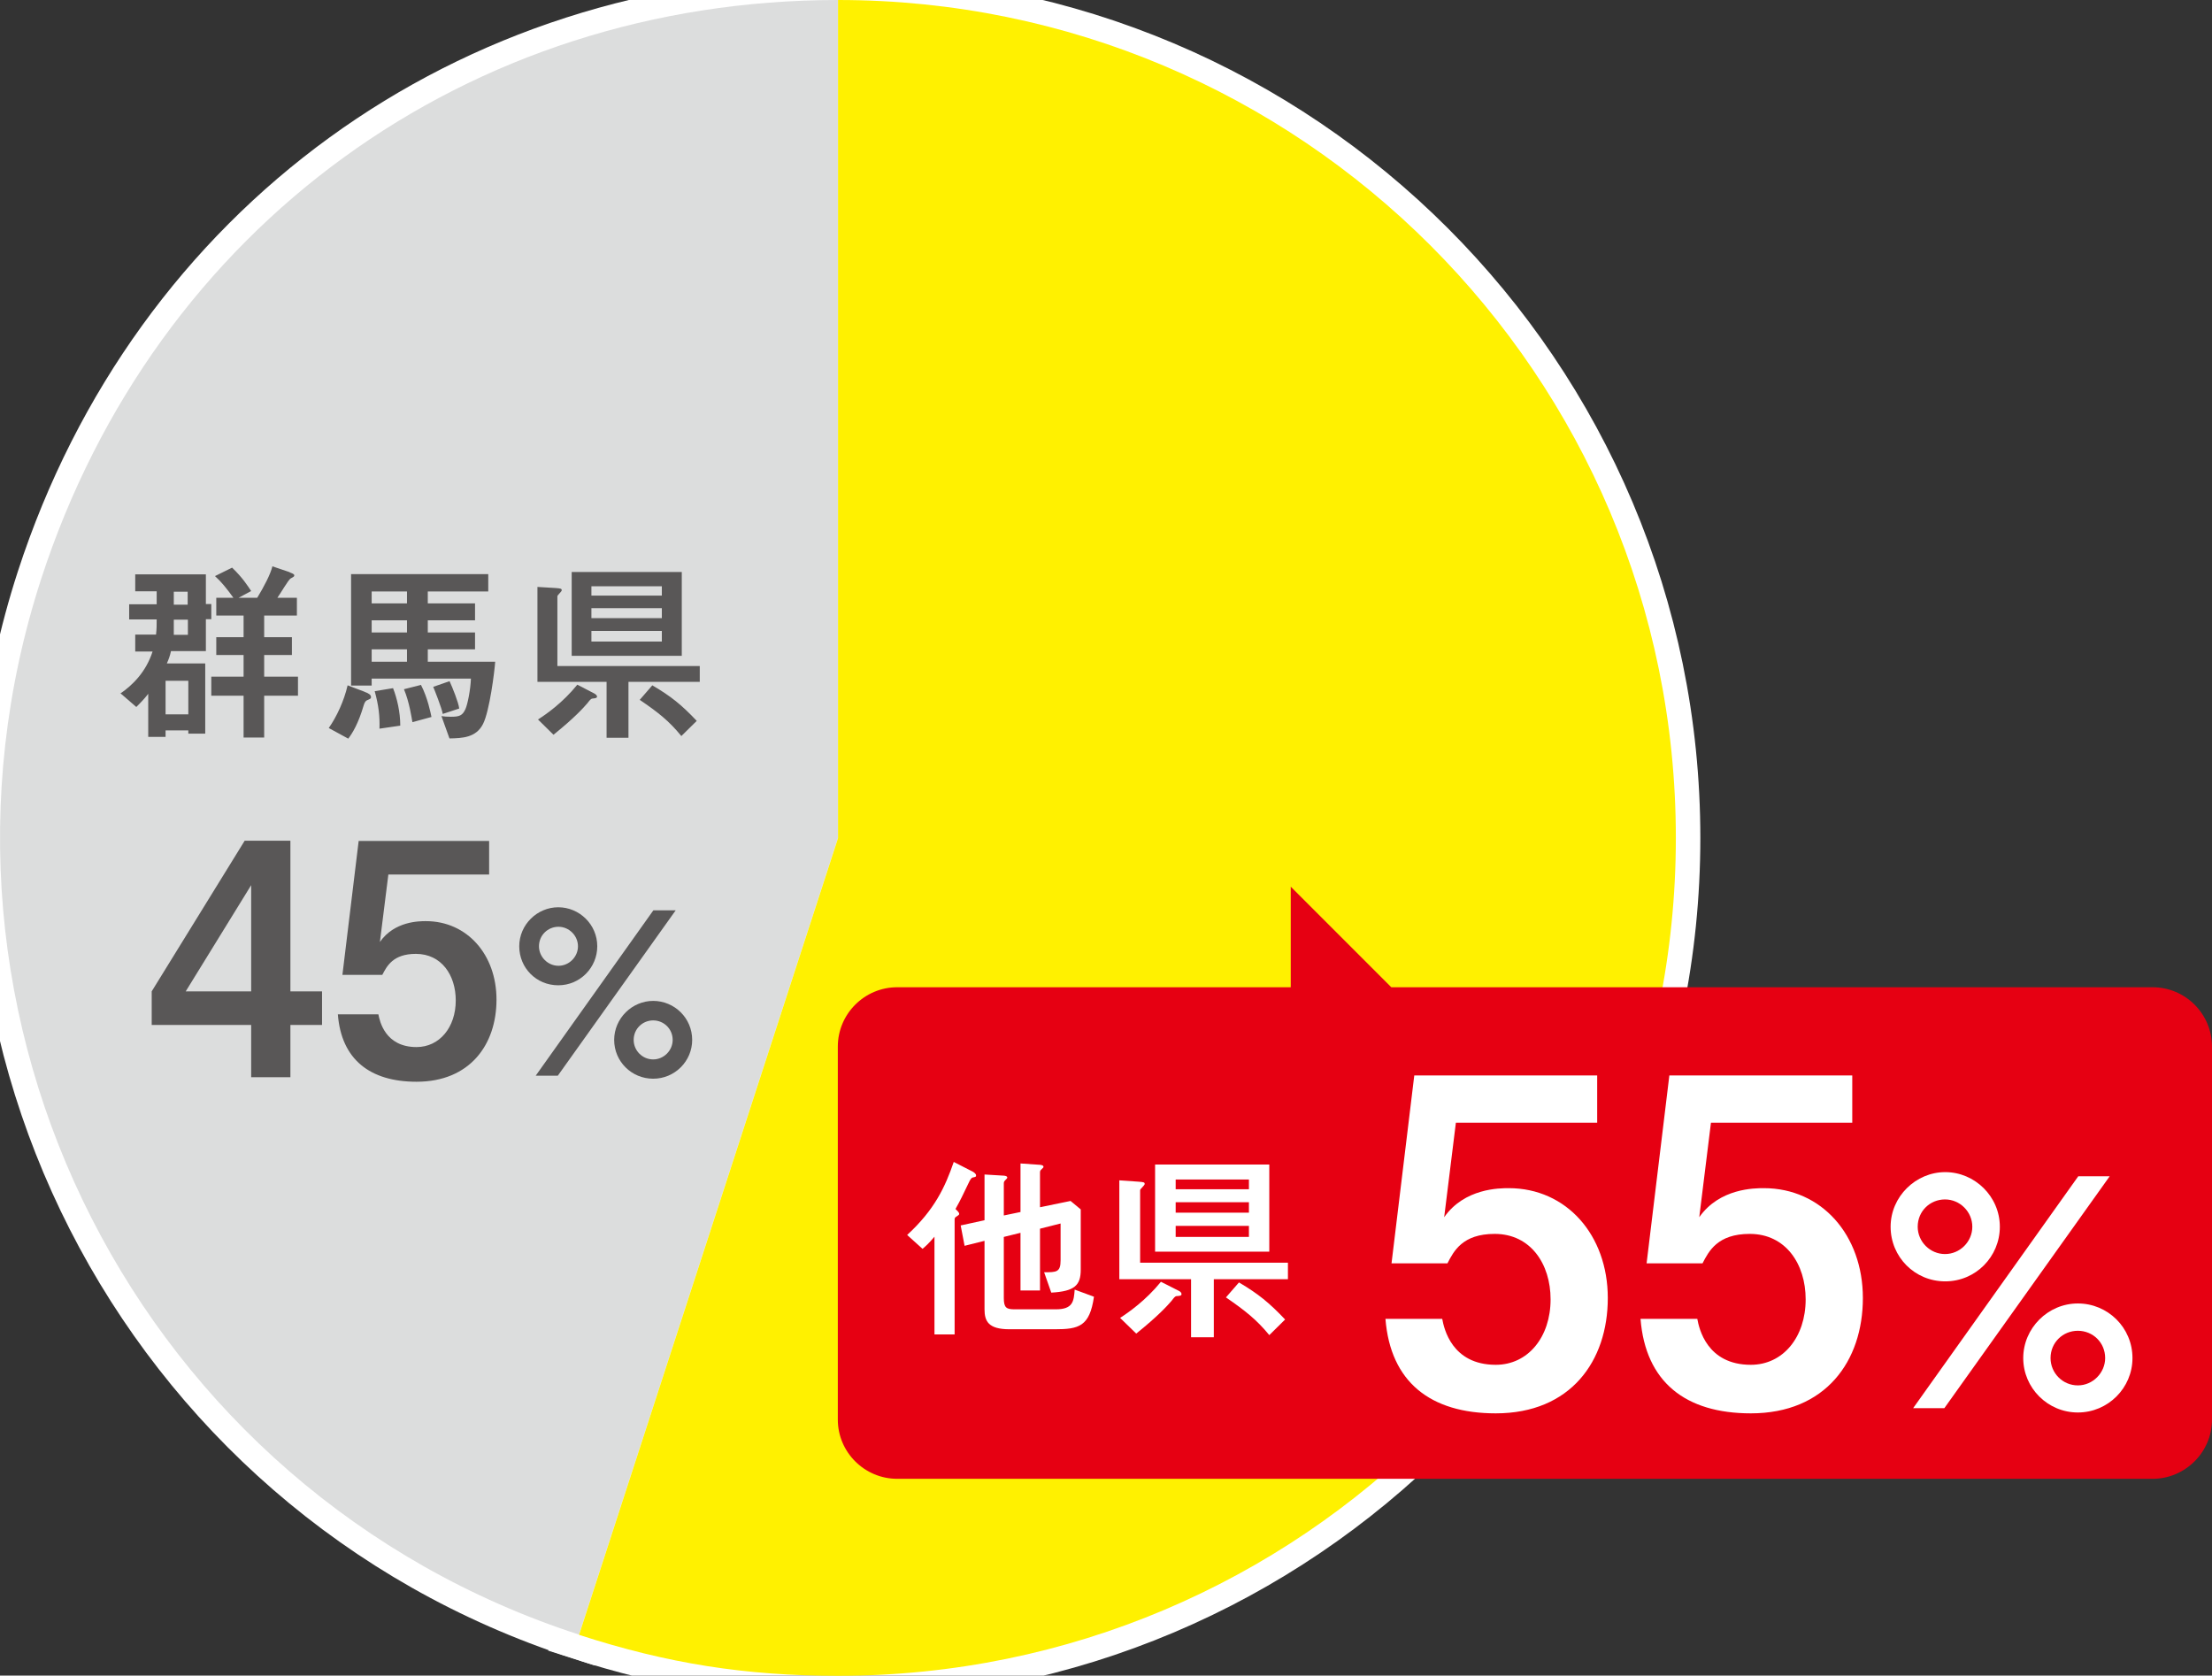 <?xml version="1.0" encoding="UTF-8"?>
<svg id="uuid-49adabe1-1d3d-424a-906c-9439a6192255" data-name="レイヤー 2" xmlns="http://www.w3.org/2000/svg" viewBox="0 0 102.07 77.31">
  <rect x="0" y="0" width="102.07" height="77.31" fill="#333333" stroke="none"/>
  <defs>
    <style>
      .uuid-043d85d3-1612-4745-9b37-62673a97d6bb {
        fill: #fff;
      }

      .uuid-8ef5be70-9e1c-4b7e-9002-cf88b1cc2bbf {
        fill: #dcdddd;
      }

      .uuid-b75ee9e2-3bdd-4e63-bd6d-97602782b122 {
        fill: #595757;
      }

      .uuid-40e9e43f-ea12-4e78-b26c-c0fd531b2ba7 {
        fill: #e60012;
      }

      .uuid-4d173088-51a2-4795-9f04-3936b275614a {
        fill: #fff100;
      }

      .uuid-4baec4b4-914c-467b-8578-3e662d1b508b {
        fill: none;
        stroke: #fff;
        stroke-width: 2.26px;
      }
    </style>
  </defs>
  <g id="uuid-bef54a3d-6116-42a7-b775-319c805419bb" data-name="文字">
    <g>
      <g>
        <g>
          <path class="uuid-4baec4b4-914c-467b-8578-3e662d1b508b" d="m38.67,38.66l-11.95,36.76C6.42,68.83-4.69,47.01,1.9,26.71,7.18,10.47,21.59,0,38.67,0v38.66Z"/>
          <path class="uuid-4baec4b4-914c-467b-8578-3e662d1b508b" d="m38.67,38.66V0c21.35,0,38.66,17.31,38.66,38.66s-17.31,38.66-38.66,38.66c-4.27,0-7.88-.57-11.95-1.89l11.95-36.76Z"/>
        </g>
        <g>
          <path class="uuid-8ef5be70-9e1c-4b7e-9002-cf88b1cc2bbf" d="m38.67,38.66l-11.95,36.76C6.42,68.83-4.69,47.01,1.9,26.71,7.18,10.47,21.59,0,38.67,0v38.66Z"/>
          <path class="uuid-4d173088-51a2-4795-9f04-3936b275614a" d="m38.67,38.66V0c21.35,0,38.66,17.31,38.66,38.66s-17.31,38.66-38.66,38.66c-4.27,0-7.88-.57-11.95-1.89l11.95-36.76Z"/>
        </g>
      </g>
      <g>
        <path class="uuid-b75ee9e2-3bdd-4e63-bd6d-97602782b122" d="m5.55,32c.56-.38,1.19-1,1.49-1.94h-.8v-.78h.96c.03-.28.03-.42.03-.7h-1.27v-.7h1.27v-.6h-.99v-.78h3.26v1.37h.25v.7h-.25v1.47h-1.61c-.05.23-.1.36-.19.57h1.77v3.24h-.78v-.15h-1.05v.3h-.8v-1.99c-.1.13-.2.26-.55.61l-.74-.64Zm3.14.96v-1.55h-1.05v1.55h1.05Zm-.03-4.37h-.64c0,.38,0,.51,0,.7h.65v-.7Zm0-1.29h-.64v.6h.64v-.6Zm4.71-.89c.1.04.21.07.21.14,0,.05-.04.07-.17.14-.09.04-.51.76-.61.89h.9v.82h-1.51v1h1.28v.82h-1.28v1h1.56v.88h-1.56v1.93h-.95v-1.93h-1.49v-.88h1.49v-1h-1.26v-.82h1.26v-1h-1.26v-.82h.79c-.31-.43-.56-.74-.85-1l.79-.39c.49.47.72.84.88,1.08l-.58.31h.86c.31-.51.61-1.08.7-1.45l.8.27Z"/>
        <path class="uuid-b75ee9e2-3bdd-4e63-bd6d-97602782b122" d="m16.82,31.92c.17.06.3.13.3.24,0,.07-.03.08-.14.13-.12.04-.16.13-.2.26-.24.82-.51,1.27-.71,1.53l-.9-.49c.36-.51.71-1.26.87-1.97l.79.3Zm2.92-4.08h2.18v.78h-2.18v.56h2.18v.78h-2.18v.57h3.11c-.03.45-.26,2.28-.56,2.87-.32.64-.97.66-1.55.67l-.37-1.03c.12.02.26.03.43.03.4,0,.54-.05.68-.36.1-.23.23-.88.25-1.4h-4.58v.32h-.95v-5.14h6.33v.8h-2.79v.55Zm-.96-.55h-1.63v.55h1.63v-.55Zm0,1.33h-1.63v.56h1.63v-.56Zm0,1.34h-1.63v.57h1.63v-.57Zm-.64,1.8c.18.46.33,1.09.33,1.72l-.96.14c.02-.58-.04-1.08-.22-1.73l.85-.14Zm1.29-.15c.31.6.44,1.29.48,1.47l-.88.24c-.03-.17-.14-.93-.39-1.52l.79-.2Zm1.31-.19c.14.3.42,1,.45,1.27l-.76.25c-.04-.26-.4-1.16-.44-1.25l.75-.26Z"/>
        <path class="uuid-b75ee9e2-3bdd-4e63-bd6d-97602782b122" d="m24.8,27.08l.83.05c.26.02.29.03.29.11,0,.05-.2.22-.2.27v3.22h6.57v.73h-3.29v2.58h-1.01v-2.58h-3.19v-4.39Zm.02,6.12c.39-.25,1.14-.77,1.82-1.61l.79.41c.05.03.12.08.12.14,0,.07-.1.08-.21.09-.07,0-.14.09-.23.21-.18.21-.6.68-1.57,1.46l-.71-.7Zm1.56-2.94v-3.87h5.08v3.87h-5.08Zm4.16-3.21h-3.25v.43h3.25v-.43Zm0,1.01h-3.25v.46h3.25v-.46Zm0,1.05h-3.25v.49h3.25v-.49Zm-.44,2.51c.87.51,1.35.9,2.05,1.64l-.71.7c-.57-.7-1.08-1.1-1.92-1.67l.58-.67Z"/>
        <path class="uuid-b75ee9e2-3bdd-4e63-bd6d-97602782b122" d="m13.4,45.74h1.46v1.55h-1.46v2.41h-1.81v-2.41h-4.59v-1.55l4.29-6.95h2.11v6.95Zm-1.81,0v-4.9l-3.02,4.9h3.02Z"/>
        <path class="uuid-b75ee9e2-3bdd-4e63-bd6d-97602782b122" d="m22.57,40.35h-4.65l-.39,3.11c.67-.96,1.82-.96,2.12-.96,1.9,0,3.26,1.54,3.26,3.62s-1.23,3.79-3.69,3.79c-2.15,0-3.47-1.03-3.63-3.11h1.87c.06.31.31,1.51,1.76,1.51,1.06,0,1.81-.91,1.81-2.15,0-1.17-.66-2.15-1.84-2.15-1.06,0-1.34.57-1.55.97h-1.84l.75-6.18h6.02v1.55Z"/>
        <path class="uuid-b75ee9e2-3bdd-4e63-bd6d-97602782b122" d="m27.56,43.66c0,.98-.79,1.8-1.8,1.8s-1.8-.8-1.8-1.8.83-1.8,1.8-1.8,1.8.79,1.8,1.8Zm3.62-1.66l-5.44,7.63h-1.02l5.43-7.63h1.02Zm-6.31,1.66c0,.49.41.9.9.9s.9-.41.9-.9-.41-.9-.9-.9-.9.39-.9.9Zm7.07,4.32c0,.98-.8,1.79-1.8,1.79s-1.8-.8-1.8-1.79.82-1.8,1.8-1.8,1.8.79,1.8,1.8Zm-2.7,0c0,.49.4.9.9.9s.9-.42.9-.9c0-.51-.41-.9-.9-.9s-.9.39-.9.9Z"/>
      </g>
      <g>
        <path class="uuid-40e9e43f-ea12-4e78-b26c-c0fd531b2ba7" d="m41.4,68.23h57.93c1.5,0,2.74-1.23,2.74-2.73v-17.21c0-1.51-1.23-2.74-2.74-2.74h-35.13l-4.64-4.64v4.64h-18.16c-1.51,0-2.74,1.23-2.74,2.74v17.21c0,1.5,1.23,2.73,2.74,2.73Z"/>
        <g>
          <path class="uuid-043d85d3-1612-4745-9b37-62673a97d6bb" d="m43.12,57.06c-.28.33-.41.44-.55.56l-.71-.64c1.27-1.17,1.75-2.21,2.15-3.37l.88.45s.15.08.15.17c0,.07-.02.07-.16.1-.07.02-.12.13-.14.16-.35.72-.38.81-.65,1.29.07.07.17.16.17.22,0,.04,0,.05-.14.14-.07.04-.07.08-.07.16v5.27h-.93v-4.52Zm2.31-2.87l.84.05c.09,0,.21.02.21.09,0,.03-.02.05-.11.14-.05.05-.05.1-.05.15v1.46l.77-.16v-2.24l.86.06c.07,0,.2.02.2.09,0,.03,0,.04-.11.14-.05.04-.05.09-.05.16v1.57l1.41-.29.47.39v2.78c0,.72-.28,1-1.36,1.06l-.33-.94c.57,0,.76,0,.76-.55v-1.7l-.95.24v2.85h-.9v-2.66l-.77.19v2.82c0,.46.13.52.51.52h1.89c.8,0,.83-.38.87-.91l.89.33c-.2,1.37-.69,1.5-1.81,1.5h-2.09c-.98,0-1.15-.38-1.15-.92v-3.16l-.92.23-.18-.94,1.1-.24v-2.09Z"/>
          <path class="uuid-043d85d3-1612-4745-9b37-62673a97d6bb" d="m51.66,54.46l.86.06c.27.02.3.03.3.11,0,.06-.21.23-.21.28v3.35h6.82v.76h-3.42v2.68h-1.05v-2.68h-3.31v-4.56Zm.02,6.35c.4-.26,1.18-.8,1.89-1.67l.83.42c.06.03.12.08.12.15,0,.08-.1.08-.22.09-.08,0-.14.09-.24.22-.19.22-.62.7-1.63,1.51l-.74-.72Zm1.62-3.06v-4.02h5.27v4.02h-5.27Zm4.33-3.33h-3.38v.45h3.38v-.45Zm0,1.05h-3.38v.48h3.38v-.48Zm0,1.09h-3.38v.51h3.38v-.51Zm-.46,2.61c.9.53,1.4.94,2.13,1.71l-.73.72c-.59-.72-1.13-1.14-2-1.74l.6-.69Z"/>
          <path class="uuid-043d85d3-1612-4745-9b37-62673a97d6bb" d="m73.7,51.8h-6.52l-.54,4.36c.94-1.34,2.56-1.34,2.98-1.34,2.66,0,4.57,2.16,4.57,5.07s-1.72,5.32-5.17,5.32c-3.02,0-4.86-1.45-5.09-4.36h2.62c.08.44.44,2.12,2.47,2.12,1.49,0,2.53-1.28,2.53-3.02,0-1.63-.92-3.02-2.58-3.02-1.49,0-1.89.8-2.18,1.36h-2.58l1.05-8.67h8.44v2.18Z"/>
          <path class="uuid-043d85d3-1612-4745-9b37-62673a97d6bb" d="m85.47,51.8h-6.52l-.54,4.36c.94-1.34,2.56-1.34,2.98-1.34,2.66,0,4.57,2.16,4.57,5.07s-1.72,5.32-5.17,5.32c-3.02,0-4.86-1.45-5.09-4.36h2.62c.08.44.44,2.12,2.47,2.12,1.49,0,2.53-1.28,2.53-3.02,0-1.63-.92-3.02-2.58-3.02-1.49,0-1.89.8-2.18,1.36h-2.58l1.05-8.67h8.44v2.18Z"/>
          <path class="uuid-043d85d3-1612-4745-9b37-62673a97d6bb" d="m92.28,56.6c0,1.38-1.11,2.52-2.52,2.52s-2.52-1.13-2.52-2.52,1.16-2.52,2.52-2.52,2.52,1.12,2.52,2.52Zm5.07-2.33l-7.63,10.7h-1.44l7.62-10.7h1.44Zm-8.86,2.33c0,.69.57,1.26,1.26,1.26s1.26-.57,1.26-1.26-.57-1.26-1.26-1.26-1.26.54-1.26,1.26Zm9.91,6.06c0,1.38-1.13,2.51-2.52,2.51s-2.52-1.13-2.52-2.51,1.14-2.52,2.52-2.52,2.52,1.11,2.52,2.52Zm-3.78,0c0,.69.56,1.26,1.26,1.26s1.26-.59,1.26-1.26c0-.72-.57-1.26-1.26-1.26s-1.26.54-1.26,1.26Z"/>
        </g>
      </g>
    </g>
  </g>
</svg>